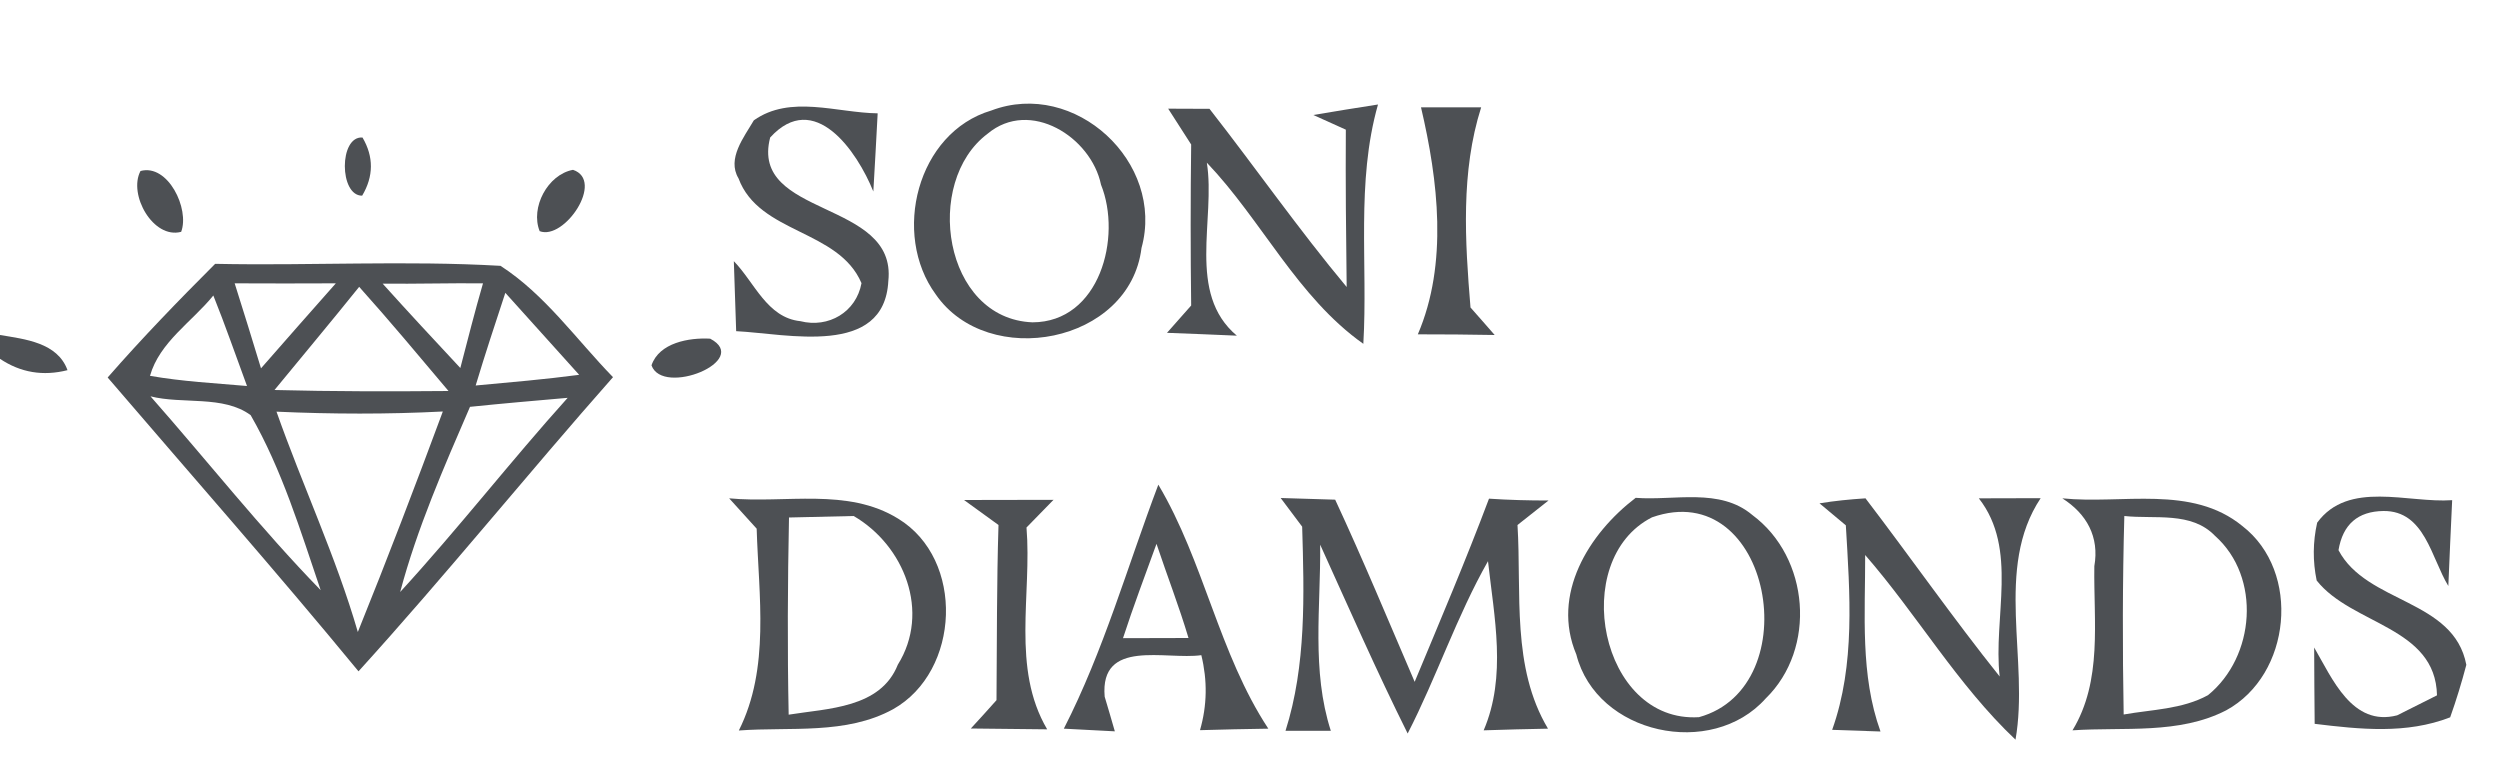 <?xml version="1.0" encoding="UTF-8" ?>
<!DOCTYPE svg PUBLIC "-//W3C//DTD SVG 1.1//EN" "http://www.w3.org/Graphics/SVG/1.1/DTD/svg11.dtd">
<svg width="150pt" height="46pt" viewBox="0 0 150 46" version="1.1" xmlns="http://www.w3.org/2000/svg">
<g id="#ffffffff">
</g>
<g id="#4d5054ff">
<path fill="#4d5054" opacity="1.00" d=" M 45.23 7.22 C 47.42 5.67 50.21 6.77 52.66 6.80 C 52.58 8.36 52.49 9.93 52.40 11.49 C 51.43 9.08 48.86 5.34 46.21 8.25 C 44.96 13.07 53.83 11.96 53.30 16.86 C 53.06 21.45 47.22 20.02 44.17 19.87 C 44.12 18.47 44.08 17.07 44.03 15.67 C 45.27 16.94 46.02 19.06 48.02 19.27 C 49.71 19.70 51.37 18.73 51.69 16.99 C 50.31 13.75 45.55 14.04 44.31 10.70 C 43.60 9.52 44.65 8.22 45.23 7.22 Z" />
<path fill="#4d5054" opacity="1.00" d=" M 59.48 6.63 C 64.49 4.73 69.91 9.74 68.49 14.88 C 67.79 20.62 59.28 22.20 56.15 17.67 C 53.49 14.05 55.02 7.95 59.48 6.63 M 59.26 8.02 C 55.38 10.92 56.60 19.13 61.95 19.34 C 65.98 19.33 67.33 14.23 66.06 11.08 C 65.47 8.22 61.80 5.90 59.26 8.02 Z" />
<path fill="#4d5054" opacity="1.00" d=" M 70.09 6.52 C 70.71 6.52 71.95 6.53 72.57 6.53 C 75.34 10.07 77.92 13.77 80.80 17.22 C 80.76 14.07 80.73 10.92 80.75 7.78 C 80.26 7.56 79.29 7.12 78.80 6.90 C 80.09 6.68 81.39 6.47 82.68 6.27 C 81.35 10.95 82.08 15.85 81.80 20.63 C 77.83 17.82 75.72 13.23 72.41 9.76 C 72.95 13.16 71.18 17.59 74.21 20.14 C 72.81 20.08 71.42 20.02 70.02 19.97 C 70.38 19.56 71.11 18.74 71.47 18.33 C 71.43 15.11 71.43 11.89 71.47 8.67 C 71.01 7.96 70.55 7.24 70.09 6.52 Z" />
<path fill="#4d5054" opacity="1.00" d=" M 85.26 6.44 C 86.47 6.44 87.67 6.44 88.87 6.44 C 87.64 10.30 87.90 14.47 88.23 18.45 C 88.60 18.86 89.32 19.69 89.68 20.10 C 88.14 20.07 86.60 20.06 85.07 20.06 C 86.89 15.82 86.29 10.83 85.26 6.44 Z" />
<path fill="#4d5054" opacity="1.00" d=" M 21.73 11.74 C 20.35 11.76 20.33 8.15 21.75 8.25 C 22.43 9.41 22.42 10.58 21.73 11.74 Z" />
<path fill="#4d5054" opacity="1.00" d=" M 8.43 10.26 C 10.08 9.81 11.39 12.54 10.87 13.91 C 9.19 14.36 7.68 11.67 8.43 10.26 Z" />
<path fill="#4d5054" opacity="1.00" d=" M 34.38 10.19 C 36.30 10.83 33.86 14.44 32.38 13.87 C 31.81 12.46 32.86 10.47 34.38 10.19 Z" />
<path fill="#4d5054" opacity="1.00" d=" M 6.46 22.65 C 8.52 20.29 10.70 18.04 12.91 15.83 C 18.62 15.95 24.33 15.62 30.03 15.95 C 32.70 17.67 34.58 20.37 36.78 22.63 C 31.63 28.46 26.74 34.52 21.51 40.28 C 16.60 34.31 11.49 28.52 6.46 22.65 M 14.08 17.00 C 14.62 18.69 15.14 20.40 15.66 22.10 C 17.15 20.39 18.65 18.70 20.15 17.00 C 18.12 17.01 16.10 17.01 14.08 17.00 M 16.47 23.40 C 19.94 23.49 23.43 23.49 26.91 23.46 C 25.14 21.36 23.38 19.25 21.55 17.21 C 19.88 19.29 18.16 21.34 16.47 23.40 M 22.96 17.02 C 24.50 18.73 26.06 20.41 27.62 22.08 C 28.06 20.39 28.49 18.69 28.98 17.00 C 26.98 16.98 24.97 17.04 22.96 17.02 M 12.80 17.73 C 11.53 19.30 9.57 20.53 9.00 22.55 C 10.93 22.89 12.88 22.99 14.82 23.16 C 14.15 21.35 13.52 19.52 12.80 17.73 M 28.54 23.13 C 30.62 22.94 32.69 22.76 34.75 22.49 C 33.28 20.85 31.80 19.21 30.32 17.57 C 29.71 19.42 29.10 21.27 28.54 23.13 M 9.03 23.78 C 12.44 27.65 15.64 31.71 19.24 35.41 C 18.03 31.85 16.92 28.18 15.04 24.91 C 13.40 23.70 10.95 24.27 9.03 23.78 M 28.20 24.41 C 26.63 28.04 25.03 31.69 24.01 35.52 C 27.48 31.74 30.63 27.68 34.06 23.87 C 32.10 24.04 30.15 24.21 28.20 24.41 M 16.59 24.70 C 18.15 29.13 20.16 33.40 21.47 37.92 C 23.24 33.54 24.93 29.12 26.57 24.69 C 23.25 24.86 19.92 24.85 16.59 24.70 Z" />
<path fill="#4d5054" opacity="1.00" d=" M 0.00 20.10 C 1.49 20.35 3.45 20.55 4.05 22.21 C 2.59 22.58 1.24 22.36 0.00 21.53 L 0.00 20.10 Z" />
<path fill="#4d5054" opacity="1.00" d=" M 42.61 20.32 C 45.11 21.63 39.76 23.81 39.09 21.92 C 39.55 20.56 41.35 20.25 42.61 20.32 Z" />
<path fill="#4d5054" opacity="1.00" d=" M 69.50 29.08 C 72.25 33.71 73.13 39.21 76.10 43.72 C 74.73 43.74 73.36 43.77 72.00 43.81 C 72.43 42.32 72.45 40.83 72.08 39.31 C 69.94 39.61 65.98 38.29 66.28 41.80 C 66.44 42.32 66.74 43.36 66.89 43.88 C 66.13 43.84 64.59 43.76 63.83 43.72 C 66.22 39.05 67.65 33.97 69.50 29.08 M 69.39 32.63 C 68.71 34.51 68.00 36.38 67.38 38.29 C 68.36 38.29 70.33 38.28 71.31 38.28 C 70.74 36.37 70.02 34.52 69.39 32.63 Z" />
<path fill="#4d5054" opacity="1.00" d=" M 139.03 31.36 C 140.91 28.80 144.47 30.20 147.13 30.01 C 147.05 31.73 146.97 33.44 146.90 35.16 C 145.87 33.47 145.49 30.64 143.01 30.66 C 141.47 30.68 140.57 31.46 140.31 33.01 C 142.00 36.22 147.23 35.94 147.98 39.89 C 147.70 40.95 147.38 42.00 147.01 43.04 C 144.38 44.06 141.60 43.76 138.88 43.43 C 138.87 41.90 138.85 40.37 138.85 38.85 C 139.93 40.70 141.13 43.62 143.83 42.92 C 144.43 42.62 145.63 42.02 146.22 41.72 C 146.13 37.59 141.11 37.50 139.00 34.83 C 138.76 33.67 138.77 32.52 139.03 31.36 Z" />
<path fill="#4d5054" opacity="1.00" d=" M 43.75 29.90 C 47.11 30.22 50.85 29.24 53.89 31.12 C 57.90 33.56 57.62 40.28 53.59 42.55 C 50.77 44.10 47.42 43.60 44.33 43.83 C 46.21 40.09 45.52 35.75 45.40 31.72 C 44.99 31.26 44.16 30.36 43.75 29.90 M 47.34 31.05 C 47.26 34.99 47.24 38.94 47.32 42.88 C 49.66 42.50 52.83 42.50 53.87 39.88 C 55.84 36.72 54.26 32.73 51.22 30.96 C 50.25 30.98 48.31 31.03 47.34 31.05 Z" />
<path fill="#4d5054" opacity="1.00" d=" M 57.84 30.00 C 59.63 30.00 61.42 29.99 63.21 29.99 C 62.81 30.40 62.00 31.23 61.59 31.65 C 61.92 35.67 60.67 40.09 62.83 43.76 C 61.30 43.74 59.78 43.73 58.25 43.71 C 58.64 43.29 59.41 42.44 59.79 42.01 C 59.82 38.51 59.80 35.00 59.91 31.50 C 59.39 31.12 58.36 30.37 57.84 30.00 Z" />
<path fill="#4d5054" opacity="1.00" d=" M 76.84 29.88 C 77.65 29.90 79.29 29.96 80.11 29.98 C 81.79 33.59 83.31 37.26 84.88 40.91 C 86.40 37.26 87.95 33.62 89.34 29.92 C 90.53 30.00 91.72 30.03 92.91 30.03 C 92.45 30.39 91.52 31.13 91.05 31.50 C 91.30 35.59 90.68 40.04 92.88 43.72 C 91.59 43.74 90.31 43.78 89.02 43.82 C 90.41 40.58 89.65 37.03 89.28 33.67 C 87.40 36.98 86.20 40.62 84.46 44.01 C 82.60 40.28 80.93 36.47 79.21 32.68 C 79.25 36.40 78.68 40.23 79.85 43.85 C 79.17 43.85 77.81 43.85 77.13 43.85 C 78.38 39.92 78.25 35.67 78.13 31.60 C 77.81 31.17 77.16 30.31 76.84 29.88 Z" />
<path fill="#4d5054" opacity="1.00" d=" M 94.58 39.27 C 93.06 35.67 95.32 32.02 98.14 29.87 C 100.46 30.05 103.19 29.25 105.14 30.90 C 108.57 33.44 109.02 38.91 105.94 41.91 C 102.70 45.54 95.80 44.07 94.58 39.27 M 99.12 31.04 C 94.10 33.59 96.00 43.40 101.94 43.03 C 108.54 41.21 106.27 28.53 99.12 31.04 Z" />
<path fill="#4d5054" opacity="1.00" d=" M 109.17 30.20 C 110.08 30.05 111.00 29.96 111.93 29.90 C 114.64 33.45 117.20 37.11 119.98 40.59 C 119.58 37.06 121.11 32.94 118.73 29.90 C 119.65 29.90 121.51 29.89 122.44 29.89 C 119.64 34.10 121.77 39.62 120.93 44.38 C 117.45 41.09 115.04 36.90 111.91 33.30 C 111.92 36.84 111.60 40.48 112.83 43.89 L 109.93 43.79 C 111.33 39.87 110.99 35.59 110.75 31.52 C 110.36 31.19 109.57 30.53 109.17 30.20 Z" />
<path fill="#4d5054" opacity="1.00" d=" M 123.74 29.90 C 127.32 30.27 131.50 29.07 134.54 31.56 C 138.09 34.30 137.47 40.50 133.57 42.62 C 130.73 44.08 127.43 43.61 124.35 43.82 C 126.16 40.84 125.61 37.29 125.66 33.97 C 125.97 32.21 125.20 30.83 123.74 29.90 M 127.46 30.96 C 127.35 34.93 127.35 38.90 127.42 42.87 C 129.11 42.57 130.93 42.56 132.48 41.71 C 135.31 39.41 135.69 34.63 132.90 32.15 C 131.48 30.67 129.28 31.16 127.46 30.96 Z" />
</g>
</svg>
